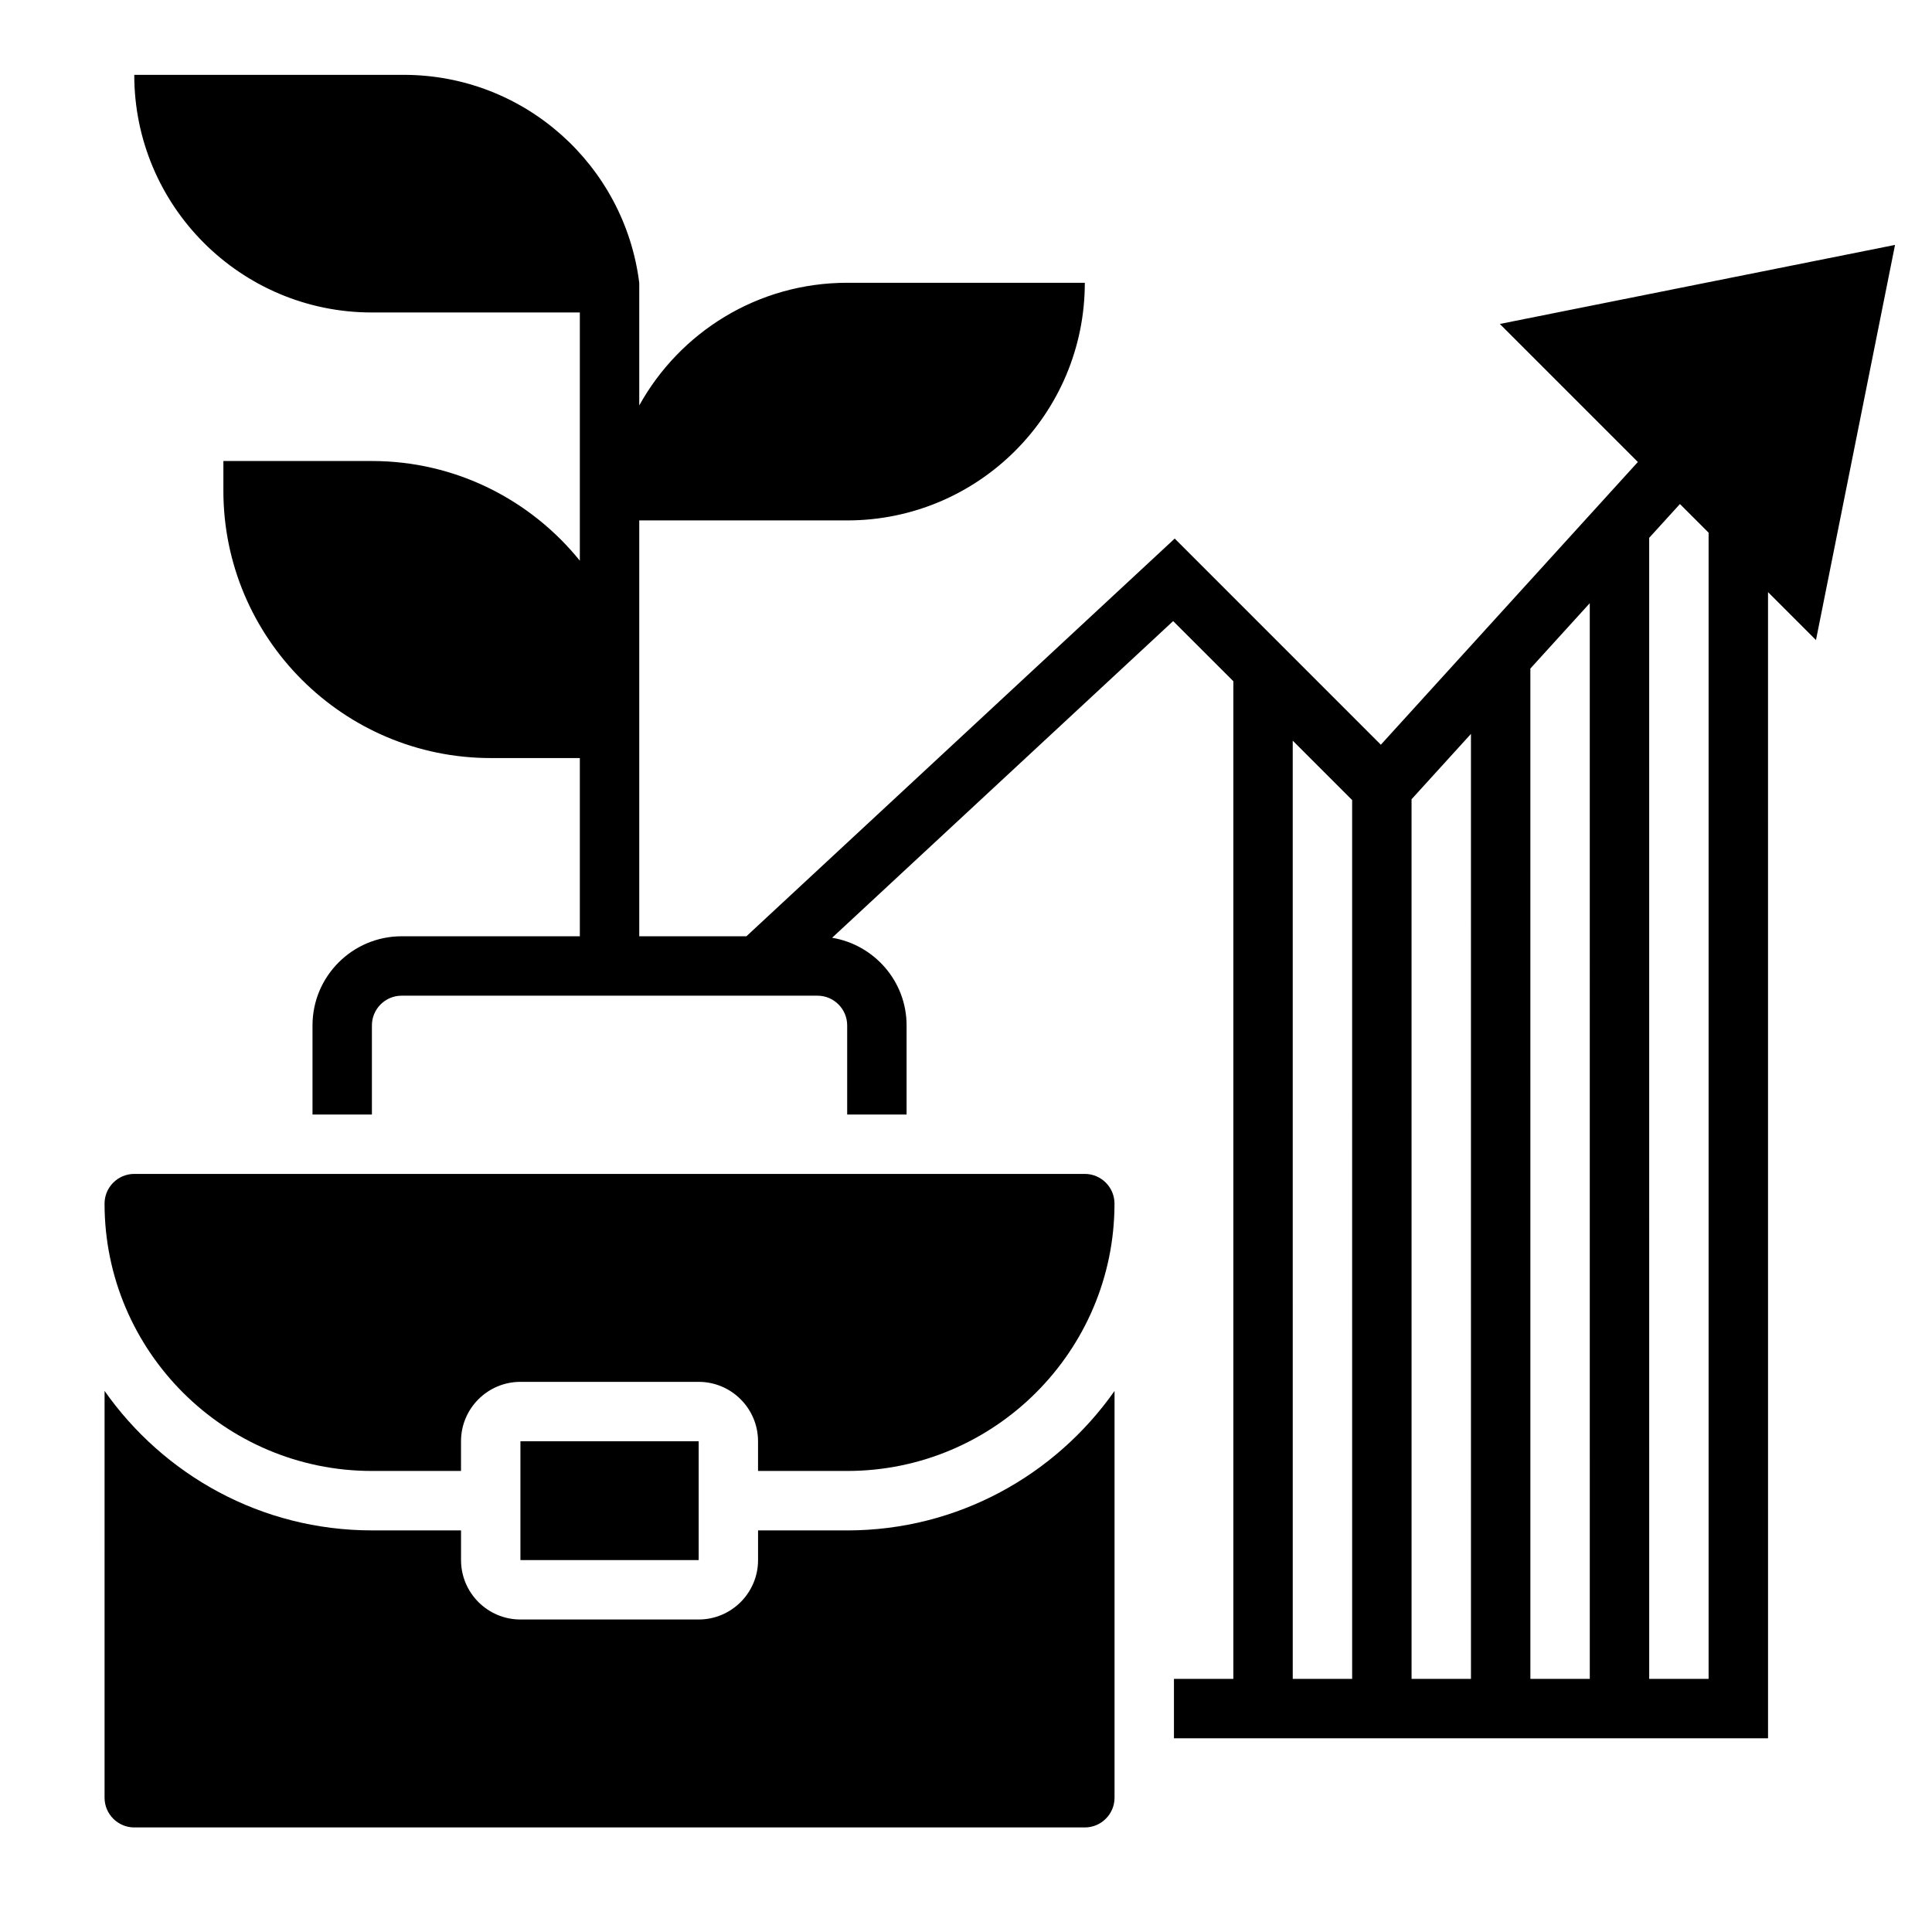 <?xml version="1.0" encoding="UTF-8"?>
<!-- Uploaded to: SVG Repo, www.svgrepo.com, Generator: SVG Repo Mixer Tools -->
<svg fill="#000000" width="800px" height="800px" version="1.1" viewBox="144 144 512 512" xmlns="http://www.w3.org/2000/svg">
 <g>
  <path d="m368.51 549.57h-23.617v7.871c0 8.684-7.062 15.742-15.742 15.742h-47.23c-8.684 0-15.742-7.062-15.742-15.742v-7.871h-23.617c-29.285 0-55.168-14.648-70.848-36.961l-0.004 107.81c0 4.336 3.535 7.871 7.871 7.871h251.91c4.336 0 7.871-3.535 7.871-7.871v-107.8c-15.684 22.309-41.566 36.957-70.848 36.957z"/>
  <path d="m281.92 525.95h47.238v31.488h-47.238z"/>
  <path d="m431.49 455.1h-251.91c-4.336 0-7.871 3.535-7.871 7.871 0 39.062 31.789 70.848 70.848 70.848h23.617v-7.871c0-8.684 7.062-15.742 15.742-15.742h47.23c8.684 0 15.742 7.062 15.742 15.742v7.871h23.617c39.062 0 70.848-31.789 70.848-70.848 0.004-4.336-3.531-7.871-7.867-7.871z"/>
  <path d="m541.47 229.85 36.582 36.582-68.117 74.926-54.625-54.633-113.51 105.4h-28.395v-110.21h55.105c34.777 0 62.977-28.199 62.977-62.977h-62.977c-23.727 0-44.367 13.129-55.105 32.512v-32.512c-3.883-31.055-30.324-55.105-62.434-55.105h-71.391c0 34.777 28.199 62.977 62.977 62.977h55.105v65.777c-13-16.086-32.859-26.414-55.105-26.414h-39.359v7.871c0 39.062 31.789 70.848 70.848 70.848h23.617v47.23h-47.23c-13.02 0-23.617 10.598-23.617 23.617v23.617h15.742v-23.617c0-4.336 3.535-7.871 7.871-7.871h110.21c4.336 0 7.871 3.535 7.871 7.871v23.617h15.742v-23.617c0-11.691-8.566-21.355-19.734-23.223l90.379-83.922 15.953 15.941v264.39h-15.742v15.742h157.44l-0.004-303.75 12.707 12.707 20.949-104.72zm-39.137 359.07h-15.742l-0.004-248.64 15.742 15.742zm31.488 0h-15.742l-0.004-233.11 15.742-17.32zm31.488 0h-15.742l-0.004-267.75 15.742-17.32zm31.488 0h-15.742l-0.004-302.39 8.148-8.957 7.598 7.594z"/>
 </g>
</svg>